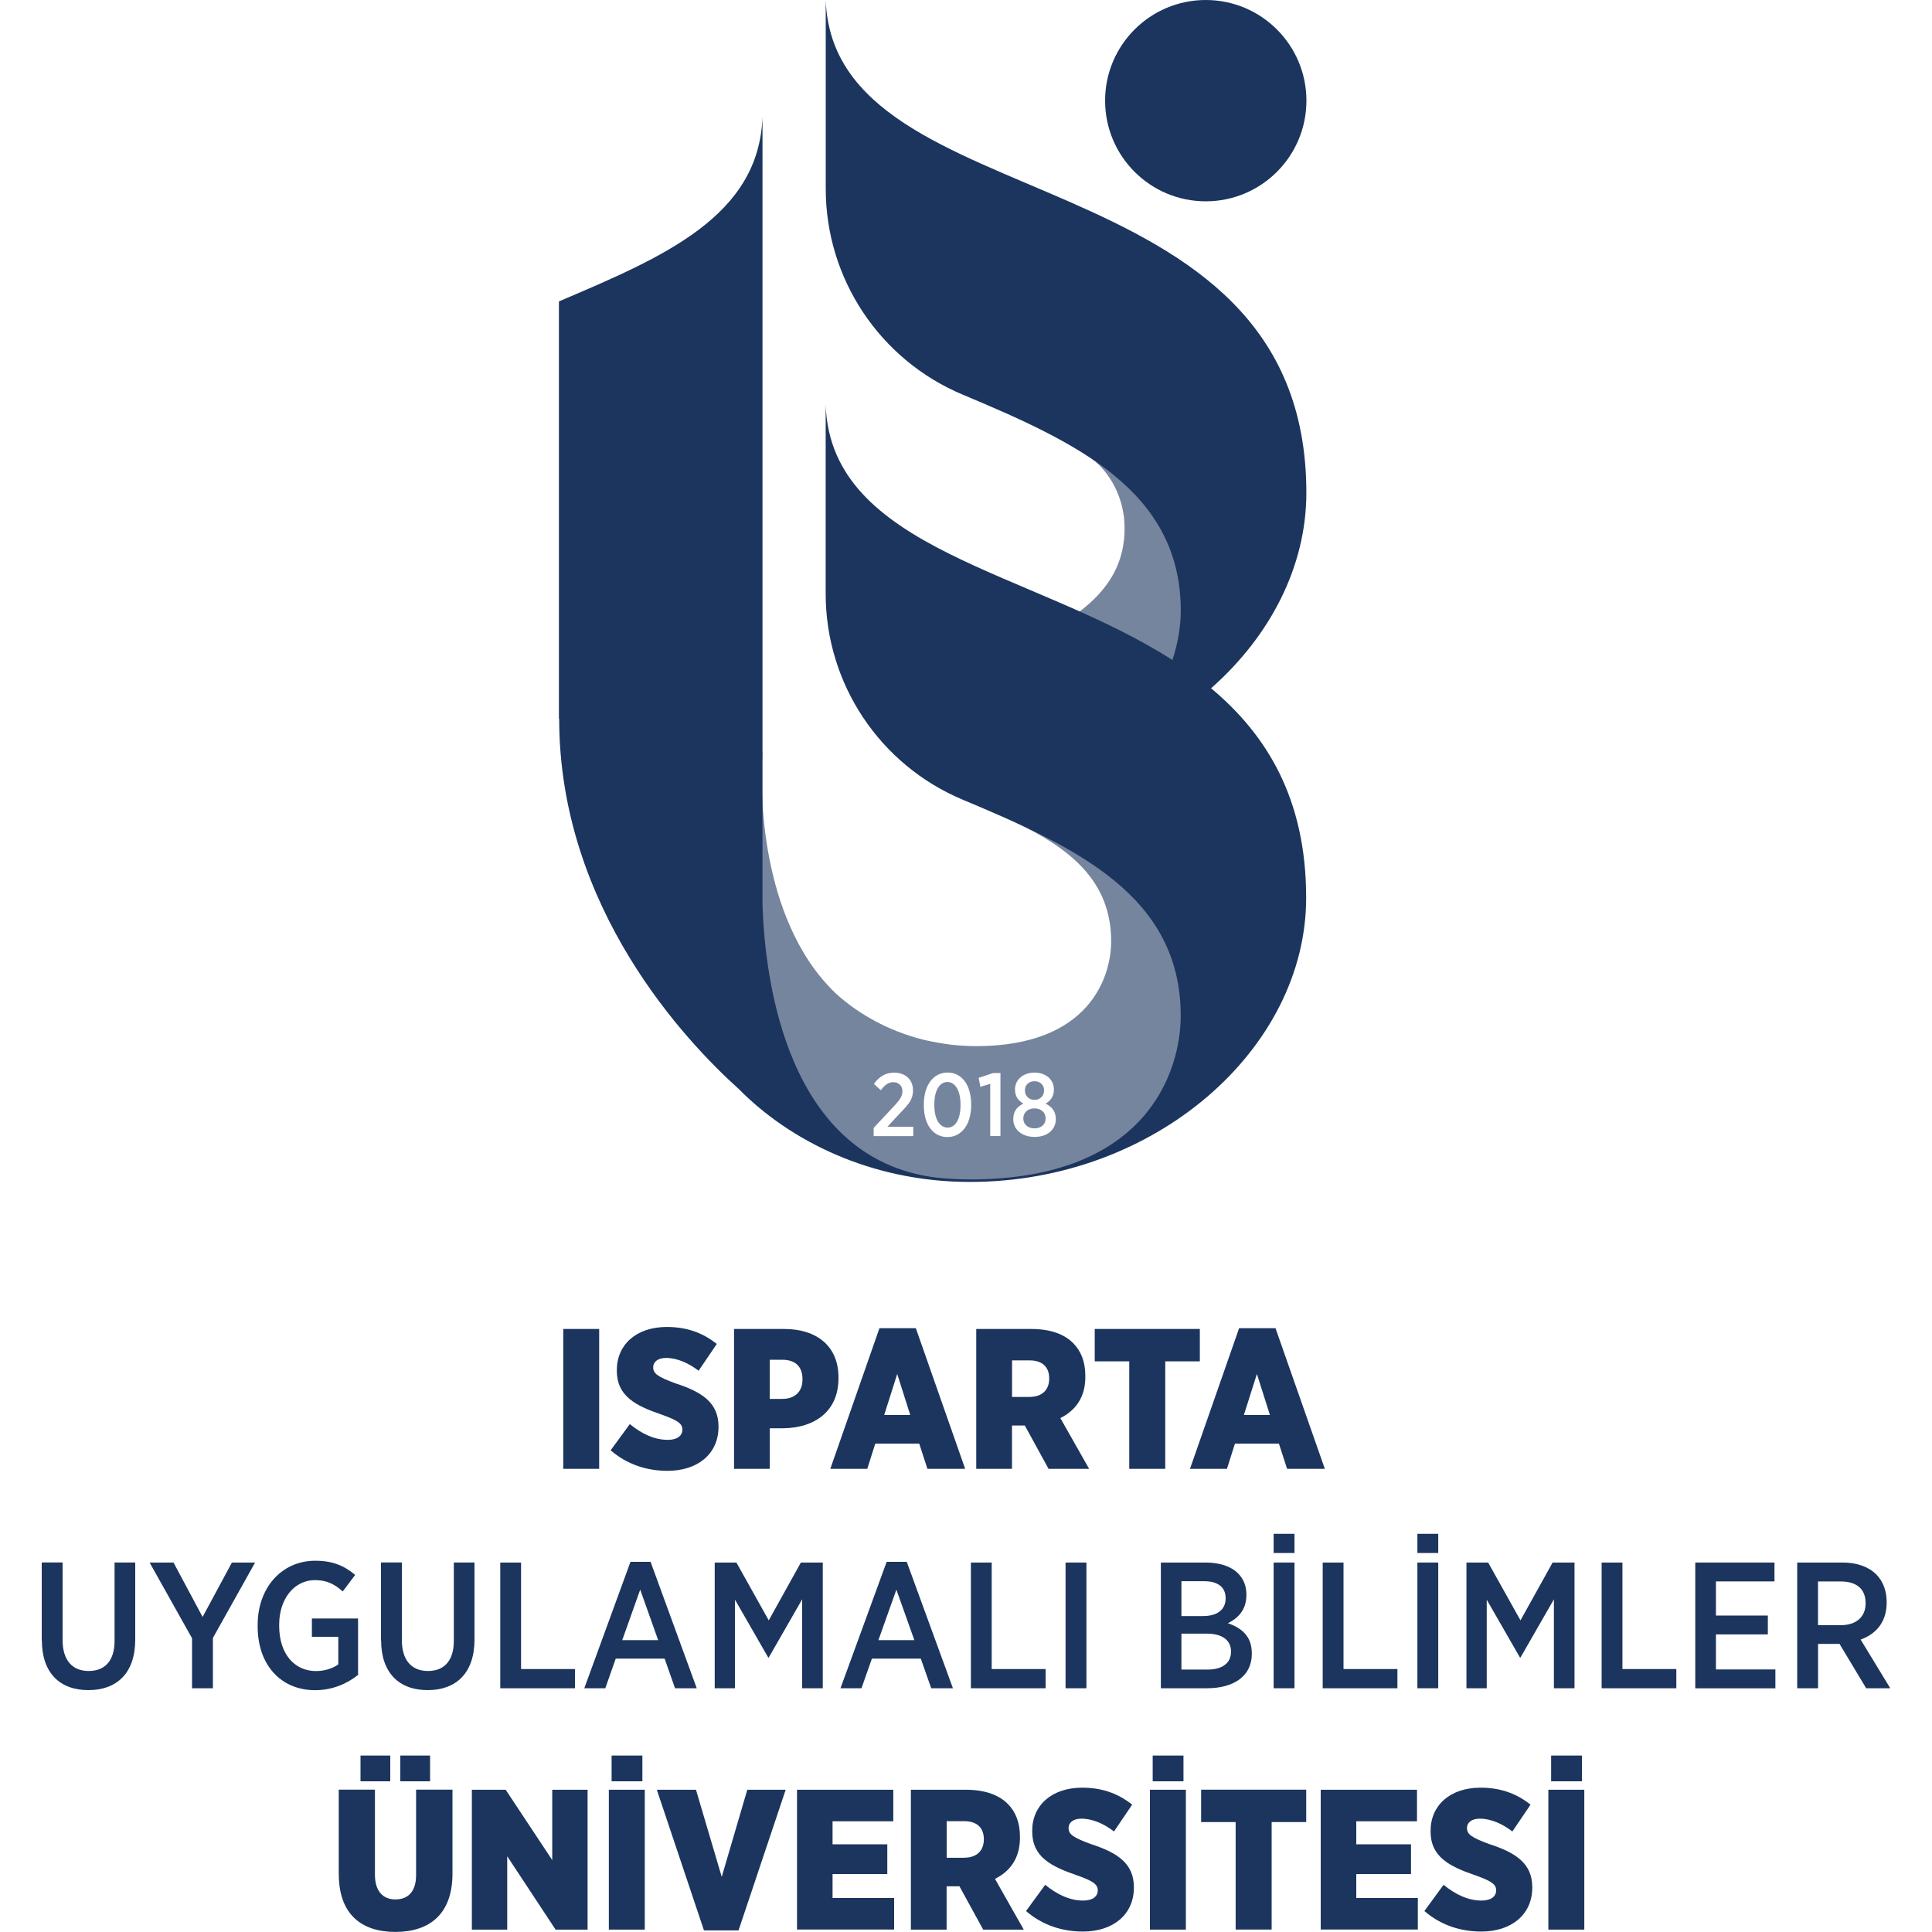 <?xml version="1.0" encoding="UTF-8"?><svg id="a" xmlns="http://www.w3.org/2000/svg" width="300" height="300" viewBox="0 0 300 300"><path d="m87.46,206.36h5.58v21.72h-5.58v-21.72Z" fill="#1c355e" stroke-width="0"/><path d="m94.82,225.2l2.98-4.07c1.77,1.46,3.78,2.45,5.89,2.45,1.49,0,2.27-.65,2.27-1.58v-.03c0-.87-.65-1.4-3.2-2.3-4.1-1.4-6.98-2.89-6.98-6.83v-.09c0-3.94,3.01-6.7,7.76-6.7,2.92,0,5.49.81,7.76,2.64l-2.82,4.16c-1.49-1.15-3.29-1.99-5.06-1.99-1.27,0-1.99.62-1.99,1.43v.03c0,.96.68,1.46,3.44,2.48,4.13,1.33,6.7,3.01,6.7,6.7v.06c0,4.22-3.26,6.83-7.91,6.83-3.23,0-6.3-.99-8.84-3.19Z" fill="#1c355e" stroke-width="0"/><path d="m113.97,206.36h7.76c5.12,0,8.47,2.67,8.47,7.54v.12c0,5.21-3.79,7.7-8.53,7.76h-2.14v6.3h-5.55v-21.72Zm7.51,10.86c1.96,0,3.13-1.15,3.13-2.98v-.09c0-1.99-1.15-3.01-3.16-3.01h-1.93v6.08h1.96Z" fill="#1c355e" stroke-width="0"/><path d="m136.56,206.24h5.65l7.66,21.84h-5.86l-1.27-3.91h-6.83l-1.24,3.91h-5.74l7.63-21.84Zm4.78,13.47l-2.02-6.36-2.02,6.36h4.03Z" fill="#1c355e" stroke-width="0"/><path d="m151.59,206.36h8.53c2.92,0,5.12.78,6.52,2.2,1.21,1.21,1.89,2.89,1.89,5.09v.16c0,3.23-1.58,5.24-3.88,6.39l4.47,7.88h-6.3l-3.69-6.73h-1.99v6.73h-5.55v-21.72Zm8.32,10.55c1.89,0,3.01-1.09,3.01-2.82v-.06c0-1.86-1.18-2.79-3.04-2.79h-2.73v5.68h2.76Z" fill="#1c355e" stroke-width="0"/><path d="m175.36,211.39h-5.37v-5.03h16.32v5.03h-5.37v16.69h-5.59v-16.69Z" fill="#1c355e" stroke-width="0"/><path d="m192.41,206.24h5.65l7.66,21.84h-5.86l-1.27-3.91h-6.83l-1.24,3.91h-5.74l7.63-21.84Zm4.78,13.47l-2.02-6.36-2.02,6.36h4.03Z" fill="#1c355e" stroke-width="0"/><path d="m6.48,254.7v-12.08h3.24v12.05c0,3.15,1.53,4.8,4.05,4.8s4.02-1.59,4.02-4.69v-12.16h3.21v11.96c0,5.24-2.87,7.86-7.28,7.86s-7.22-2.65-7.22-7.75Z" fill="#1c355e" stroke-width="0"/><path d="m29.81,254.37l-6.58-11.74h3.71l4.52,8.45,4.55-8.45h3.6l-6.55,11.71v7.81h-3.24v-7.78Z" fill="#1c355e" stroke-width="0"/><path d="m40.01,252.53v-.22c0-5.75,3.71-9.96,8.95-9.96,2.65,0,4.46.75,6.19,2.2l-1.93,2.57c-1.12-1-2.34-1.76-4.32-1.76-3.18,0-5.55,2.87-5.55,6.92v.17c0,4.41,2.4,7.03,5.72,7.03,1.37,0,2.6-.42,3.46-1.03v-4.29h-4.1v-2.84h7.17v8.76c-1.65,1.31-3.9,2.37-6.67,2.37-5.3,0-8.92-3.9-8.92-9.9Z" fill="#1c355e" stroke-width="0"/><path d="m59.16,254.7v-12.08h3.24v12.05c0,3.15,1.53,4.8,4.05,4.8s4.02-1.59,4.02-4.69v-12.16h3.21v11.96c0,5.24-2.87,7.86-7.28,7.86s-7.22-2.65-7.22-7.75Z" fill="#1c355e" stroke-width="0"/><path d="m77.67,242.63h3.24v16.54h8.37v2.98h-11.6v-19.52Z" fill="#1c355e" stroke-width="0"/><path d="m97.9,242.52h3.12l7.17,19.63h-3.37l-1.62-4.6h-7.59l-1.62,4.6h-3.26l7.17-19.63Zm4.3,12.16l-2.79-7.84-2.79,7.84h5.58Z" fill="#1c355e" stroke-width="0"/><path d="m110.97,242.63h3.38l5.02,8.98,4.99-8.98h3.4v19.52h-3.2v-13.81l-5.19,9.04h-.08l-5.16-8.98v13.75h-3.15v-19.52Z" fill="#1c355e" stroke-width="0"/><path d="m137.68,242.52h3.12l7.17,19.63h-3.37l-1.62-4.6h-7.59l-1.62,4.6h-3.26l7.17-19.63Zm4.3,12.16l-2.79-7.84-2.79,7.84h5.58Z" fill="#1c355e" stroke-width="0"/><path d="m150.75,242.63h3.24v16.54h8.37v2.98h-11.6v-19.52Z" fill="#1c355e" stroke-width="0"/><path d="m165.46,242.63h3.24v19.52h-3.24v-19.52Z" fill="#1c355e" stroke-width="0"/><path d="m180.27,242.63h6.97c2.12,0,3.9.58,4.99,1.67.86.86,1.31,1.95,1.31,3.29v.08c0,2.4-1.39,3.65-2.87,4.38,2.15.75,3.71,2.04,3.71,4.66v.11c0,3.43-2.79,5.33-6.95,5.33h-7.17v-19.52Zm10.04,5.49c0-1.65-1.2-2.59-3.29-2.59h-3.57v5.41h3.38c2.12,0,3.49-.95,3.49-2.76v-.06Zm-2.93,5.55h-3.93v5.58h4.07c2.23,0,3.63-.98,3.63-2.76v-.06c0-1.7-1.31-2.76-3.76-2.76Z" fill="#1c355e" stroke-width="0"/><path d="m197.77,238.17h3.24v2.98h-3.24v-2.98Zm0,4.46h3.24v19.52h-3.24v-19.52Z" fill="#1c355e" stroke-width="0"/><path d="m205.38,242.63h3.24v16.54h8.37v2.98h-11.6v-19.52Z" fill="#1c355e" stroke-width="0"/><path d="m220.09,238.17h3.24v2.98h-3.24v-2.98Zm0,4.46h3.24v19.52h-3.24v-19.52Z" fill="#1c355e" stroke-width="0"/><path d="m227.7,242.63h3.38l5.02,8.98,4.99-8.98h3.4v19.52h-3.2v-13.81l-5.19,9.04h-.08l-5.16-8.98v13.75h-3.15v-19.52Z" fill="#1c355e" stroke-width="0"/><path d="m248.69,242.63h3.24v16.54h8.37v2.98h-11.6v-19.52Z" fill="#1c355e" stroke-width="0"/><path d="m263.24,242.63h12.3v2.93h-9.09v5.3h8.06v2.93h-8.06v5.44h9.23v2.93h-12.44v-19.52Z" fill="#1c355e" stroke-width="0"/><path d="m279.07,242.63h7.06c2.23,0,4.05.67,5.21,1.84,1.03,1.03,1.62,2.51,1.62,4.29v.11c0,3.01-1.67,4.88-4.04,5.72l4.6,7.56h-3.74l-4.16-6.92c-.06.03-.14.03-.19.03h-3.12v6.89h-3.24v-19.52Zm6.72,9.73c2.51,0,3.9-1.34,3.9-3.38v-.06c0-2.2-1.42-3.35-3.85-3.35h-3.54v6.78h3.49Z" fill="#1c355e" stroke-width="0"/><path d="m52.6,291.03v-13.13h5.62v13.19c0,2.61,1.27,3.85,3.19,3.85s3.2-1.18,3.2-3.76v-13.28h5.65v13.03c0,6.3-3.57,9.06-8.87,9.06s-8.78-2.79-8.78-8.97Zm3.38-18.43h4.62v4h-4.62v-4Zm6.18,0h4.62v4h-4.62v-4Z" fill="#1c355e" stroke-width="0"/><path d="m73.28,277.91h5.24l7.23,10.92v-10.92h5.49v21.72h-4.97l-7.51-11.39v11.39h-5.49v-21.72Z" fill="#1c355e" stroke-width="0"/><path d="m94.54,277.91h5.58v21.72h-5.58v-21.72Zm.43-5.31h4.78v4h-4.78v-4Z" fill="#1c355e" stroke-width="0"/><path d="m101.99,277.91h6.08l4,13.53,3.97-13.53h5.96l-7.32,21.84h-5.37l-7.32-21.84Z" fill="#1c355e" stroke-width="0"/><path d="m123.75,277.91h14.96v4.9h-9.43v3.57h8.5v4.62h-8.5v3.72h9.56v4.9h-15.08v-21.72Z" fill="#1c355e" stroke-width="0"/><path d="m141.44,277.91h8.53c2.92,0,5.12.78,6.52,2.2,1.21,1.21,1.89,2.89,1.89,5.09v.16c0,3.23-1.58,5.24-3.88,6.39l4.47,7.88h-6.3l-3.69-6.73h-1.99v6.73h-5.55v-21.72Zm8.32,10.55c1.89,0,3.01-1.09,3.01-2.82v-.06c0-1.86-1.18-2.79-3.04-2.79h-2.73v5.68h2.76Z" fill="#1c355e" stroke-width="0"/><path d="m159.32,296.74l2.98-4.07c1.77,1.46,3.78,2.45,5.89,2.45,1.49,0,2.27-.65,2.27-1.58v-.03c0-.87-.65-1.4-3.2-2.3-4.1-1.4-6.98-2.89-6.98-6.83v-.09c0-3.94,3.01-6.7,7.76-6.7,2.92,0,5.49.81,7.76,2.64l-2.82,4.16c-1.49-1.15-3.29-1.99-5.06-1.99-1.27,0-1.99.62-1.99,1.43v.03c0,.96.68,1.46,3.44,2.48,4.13,1.33,6.7,3.01,6.7,6.7v.06c0,4.22-3.26,6.83-7.91,6.83-3.23,0-6.3-.99-8.84-3.19Z" fill="#1c355e" stroke-width="0"/><path d="m178.56,277.91h5.58v21.72h-5.58v-21.72Zm.43-5.31h4.78v4h-4.78v-4Z" fill="#1c355e" stroke-width="0"/><path d="m191.88,282.93h-5.37v-5.03h16.32v5.03h-5.37v16.69h-5.59v-16.69Z" fill="#1c355e" stroke-width="0"/><path d="m205.07,277.91h14.96v4.9h-9.43v3.57h8.5v4.62h-8.5v3.72h9.56v4.9h-15.08v-21.72Z" fill="#1c355e" stroke-width="0"/><path d="m221.18,296.74l2.98-4.07c1.77,1.46,3.78,2.45,5.89,2.45,1.49,0,2.27-.65,2.27-1.58v-.03c0-.87-.65-1.4-3.2-2.3-4.1-1.4-6.98-2.89-6.98-6.83v-.09c0-3.94,3.01-6.7,7.76-6.7,2.92,0,5.49.81,7.76,2.64l-2.82,4.16c-1.49-1.15-3.29-1.99-5.06-1.99-1.27,0-1.99.62-1.99,1.43v.03c0,.96.68,1.46,3.44,2.48,4.13,1.33,6.7,3.01,6.7,6.7v.06c0,4.22-3.26,6.83-7.91,6.83-3.23,0-6.3-.99-8.84-3.19Z" fill="#1c355e" stroke-width="0"/><path d="m240.43,277.91h5.58v21.72h-5.58v-21.72Zm.43-5.31h4.78v4h-4.78v-4Z" fill="#1c355e" stroke-width="0"/><path d="m169.47,71.13c.5-.08.94-.45,1.1-.9,9.07,4.21,15.38,12.27,15.74,21.27.29,7.29-1.87,12.57-5.35,16.66-.77-.34-1.54-.67-2.31-.99-6.29-2.59-12.72-4.84-18.99-7.47,8.39-4.16,15.32-8.97,14.95-18.35-.11-2.79-1.25-7.12-5.14-10.22Zm-8.83,100.98c-.99,0-1.74.6-1.74,1.54v.03c0,.89.68,1.53,1.74,1.53s1.72-.64,1.72-1.53v-.03c0-.94-.75-1.54-1.72-1.54Zm0-1.32c.85,0,1.48-.6,1.48-1.47v-.03c0-.82-.62-1.4-1.48-1.4s-1.49.57-1.49,1.4v.03c0,.86.64,1.47,1.49,1.47Zm27.81-7.59s-8.55,19.18-36.39,20.13c-32.07,1.1-41.2-30.45-41.61-37.93-.41-7.48,7.97-28.69,7.97-28.69,0,0-1.63,17.68,6.3,31.12,1.38,2.34,3.07,4.53,5.1,6.47,3.42,3.1,8.07,5.78,13.62,7.16.04,0,.09.02.13.03.07.02.15.03.22.05,1.32.29,2.59.51,3.83.67,1.29.15,2.61.23,3.97.23,17.67,0,20.95-10.85,20.95-16.28,0-9.44-6.5-14.43-14.78-18.44,2.13-1.59,4.55-2.91,6.7-4.42,2.97-2.09,5.88-4.26,8.84-6.35,1.14-.81,2.3-1.58,3.48-2.34,4.92,4.55,8.27,10.7,8.27,19.81,0,3.56-.85,7.02-2.39,10.23l4.57,2.04,1.23,16.51Zm-46.64,11.76h-4.01l1.95-2.11c1.42-1.42,2.02-2.21,2.02-3.53v-.03c0-1.67-1.22-2.73-2.91-2.73-1.41,0-2.35.64-3.16,1.75l1.07.98c.64-.83,1.18-1.25,1.94-1.25s1.42.51,1.42,1.39c0,.79-.4,1.39-1.5,2.53l-2.97,3.18v1.28h6.15v-1.46Zm8.99-3.49c0-2.96-1.44-4.93-3.66-4.93s-3.69,2-3.69,4.94v.15c0,2.96,1.42,4.93,3.66,4.93s3.69-2,3.69-4.94v-.15Zm4.56-4.85h-1.14l-2.25.75.26,1.39,1.53-.46v8.11h1.59v-9.79Zm8.58,7.1c0-1.18-.65-1.9-1.59-2.35.76-.42,1.3-1.11,1.3-2.17v-.05c0-1.52-1.27-2.6-3.01-2.6s-3.03,1.09-3.03,2.6v.05c0,1.05.55,1.75,1.31,2.17-.94.43-1.58,1.18-1.58,2.37v.04c0,1.67,1.4,2.76,3.31,2.76s3.3-1.07,3.3-2.78v-.05Zm-16.83-5.71c-1.21,0-2.03,1.31-2.03,3.47v.11c0,2.18.83,3.5,2.06,3.5s2.01-1.31,2.01-3.47v-.11c0-2.17-.83-3.5-2.04-3.5Z" fill="#1c355e" opacity=".6" stroke-width="0"/><circle cx="187.23" cy="15.63" r="15.63" fill="#1c355e" stroke-width="0"/><path d="m188.07,106.86c9.12-8.05,14.78-18.85,14.78-30.34,0-53.32-73.41-41.76-74.63-76.52v29.31c0,13.97,8.39,26.57,21.27,31.97,17.59,7.37,33.86,14.91,33.86,33.56,0,2.14-.36,4.83-1.3,7.64-21.81-13.96-53.04-17.01-53.84-39.59v29.31c0,13.97,8.39,26.57,21.27,31.97,17.59,7.37,33.86,14.91,33.86,33.56,0,8.47-5.12,25.41-32.7,25.41-1.78,0-3.5-.11-5.2-.28-23.34-2.84-26.66-30.88-27.04-42.31V18.14c-.54,15.45-15.34,21.75-31.61,28.66v64.85s.03-.04.04-.04c0,29.38,19.69,50.13,27.95,57.55,7.72,7.82,20.27,14.37,35.85,14.37,28.76,0,52.19-20.68,52.19-44.12,0-15.34-6.09-25.3-14.78-32.55Zm-45.96,75.58c-.15-.02-.3-.05-.45-.08.15.03.3.05.45.08Z" fill="#1c355e" stroke-width="0"/></svg>